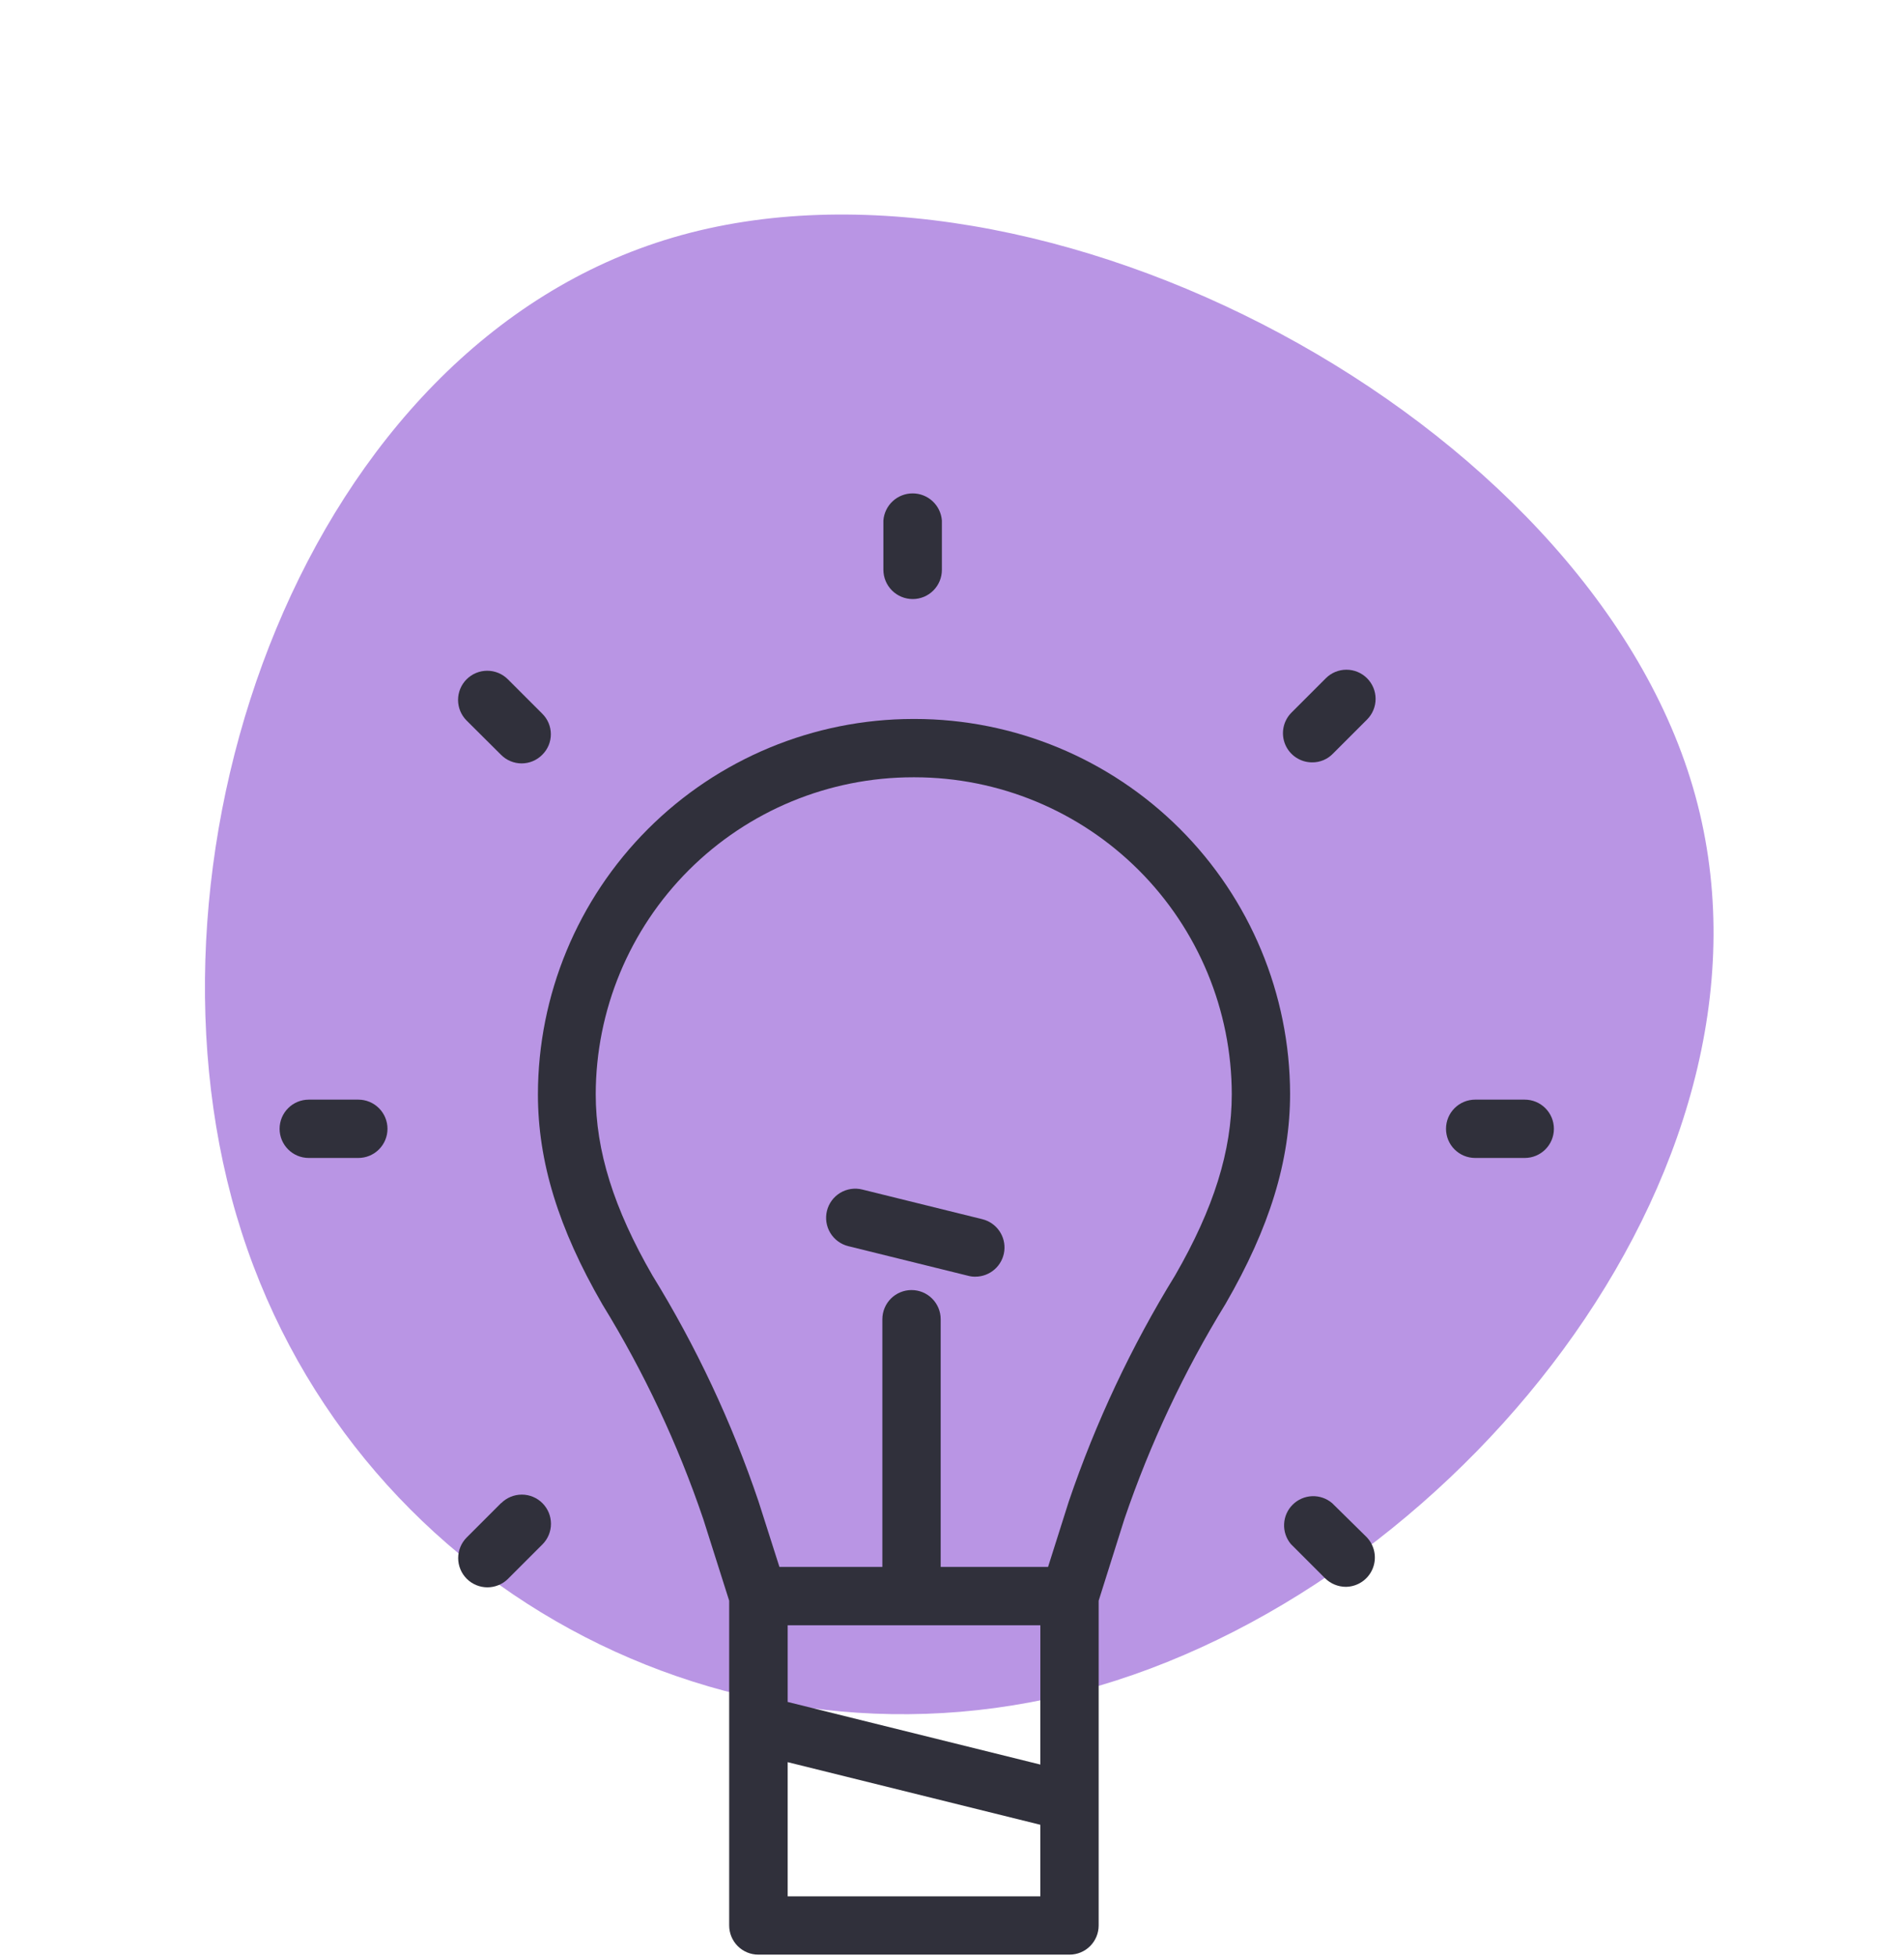 <?xml version="1.0" encoding="UTF-8"?> <svg xmlns="http://www.w3.org/2000/svg" width="111" height="114" viewBox="0 0 111 114" fill="none"> <path d="M98.692 45.883C104.998 67.344 85.517 91.967 64.056 98.272C42.596 104.578 20.087 92.293 13.781 70.833C7.476 49.372 17.788 20.148 39.248 13.842C60.708 7.536 92.386 24.423 98.692 45.883Z" fill="#B995E4"></path> <path d="M20.88 64.1H18C17.549 64.1 17.116 64.279 16.798 64.598C16.479 64.917 16.3 65.349 16.3 65.8C16.3 66.251 16.479 66.683 16.798 67.002C17.116 67.321 17.549 67.5 18 67.5H20.89C21.341 67.5 21.773 67.321 22.092 67.002C22.411 66.683 22.59 66.251 22.59 65.8C22.59 65.349 22.411 64.917 22.092 64.598C21.773 64.279 21.341 64.1 20.89 64.1H20.88Z" fill="#30303B"></path> <path d="M53.21 34.92C53.433 34.92 53.654 34.876 53.861 34.791C54.067 34.705 54.254 34.58 54.412 34.422C54.57 34.264 54.695 34.077 54.781 33.87C54.866 33.664 54.91 33.443 54.91 33.22V30.34C54.877 29.91 54.683 29.509 54.367 29.216C54.051 28.923 53.636 28.761 53.205 28.761C52.774 28.761 52.359 28.923 52.043 29.216C51.727 29.509 51.533 29.91 51.5 30.34V33.22C51.503 33.672 51.684 34.104 52.004 34.423C52.325 34.741 52.758 34.92 53.21 34.92V34.92Z" fill="#30303B"></path> <path d="M88.88 64.1H86C85.549 64.1 85.117 64.279 84.798 64.598C84.479 64.917 84.3 65.349 84.3 65.8C84.3 66.251 84.479 66.683 84.798 67.002C85.117 67.321 85.549 67.5 86 67.5H88.89C89.341 67.5 89.773 67.321 90.092 67.002C90.411 66.683 90.59 66.251 90.59 65.8C90.59 65.349 90.411 64.917 90.092 64.598C89.773 64.279 89.341 64.1 88.89 64.1H88.88Z" fill="#30303B"></path> <path d="M53.33 41.91H53.23C47.431 41.918 41.871 44.226 37.771 48.328C33.671 52.43 31.366 57.99 31.36 63.79C31.36 67.71 32.55 71.6 35.12 76.04C37.542 79.977 39.514 84.173 41 88.55L42.51 93.31V112.24C42.51 112.691 42.69 113.123 43.008 113.442C43.327 113.761 43.76 113.94 44.21 113.94H62.35C62.801 113.94 63.234 113.761 63.552 113.442C63.871 113.123 64.05 112.691 64.05 112.24V93.31L65.55 88.55C67.045 84.161 69.024 79.951 71.45 76C74.02 71.56 75.21 67.67 75.21 63.75C75.195 57.956 72.883 52.404 68.782 48.31C64.681 44.217 59.125 41.915 53.33 41.91V41.91ZM60.65 94.74V102.86L45.92 99.21V94.74H60.65ZM45.92 110.54V102.72L60.65 106.37V110.54H45.92ZM68.51 74.34C65.957 78.487 63.877 82.909 62.31 87.52L61.1 91.34H54.84V76.9C54.84 76.449 54.661 76.017 54.342 75.698C54.024 75.379 53.591 75.2 53.14 75.2C52.69 75.2 52.257 75.379 51.938 75.698C51.62 76.017 51.44 76.449 51.44 76.9V91.34H45.44L44.22 87.52C42.661 82.907 40.585 78.486 38.03 74.34C35.78 70.44 34.73 67.08 34.73 63.79C34.736 58.887 36.687 54.187 40.156 50.721C43.625 47.256 48.327 45.31 53.23 45.31H53.33C58.23 45.315 62.927 47.264 66.392 50.728C69.856 54.193 71.805 58.89 71.81 63.79C71.81 67.08 70.76 70.44 68.51 74.34Z" fill="#30303B"></path> <path d="M57.27 71.07L50.27 69.34C49.833 69.231 49.37 69.301 48.983 69.533C48.597 69.766 48.319 70.142 48.21 70.58C48.102 71.018 48.171 71.481 48.404 71.867C48.636 72.253 49.013 72.531 49.45 72.64L56.45 74.37C56.584 74.406 56.722 74.423 56.86 74.42C57.276 74.42 57.676 74.268 57.987 73.993C58.298 73.718 58.498 73.339 58.548 72.927C58.599 72.514 58.497 72.098 58.261 71.756C58.026 71.414 57.673 71.17 57.27 71.07V71.07Z" fill="#30303B"></path> <path d="M29.21 87.62L27.21 89.62C27.052 89.778 26.926 89.966 26.841 90.173C26.755 90.38 26.711 90.601 26.711 90.825C26.711 91.049 26.755 91.27 26.841 91.477C26.926 91.684 27.052 91.872 27.21 92.03C27.368 92.188 27.556 92.314 27.763 92.399C27.97 92.485 28.191 92.529 28.415 92.529C28.639 92.529 28.86 92.485 29.067 92.399C29.274 92.314 29.462 92.188 29.62 92.03L31.62 90.03C31.94 89.712 32.12 89.279 32.121 88.829C32.122 88.377 31.943 87.945 31.625 87.625C31.307 87.305 30.875 87.125 30.424 87.124C29.973 87.123 29.54 87.302 29.22 87.62H29.21Z" fill="#30303B"></path> <path d="M77.29 39.54L75.29 41.54C75.052 41.778 74.891 42.082 74.826 42.412C74.761 42.742 74.796 43.084 74.925 43.395C75.055 43.705 75.273 43.97 75.554 44.156C75.834 44.342 76.163 44.441 76.5 44.44C76.723 44.442 76.945 44.398 77.151 44.312C77.357 44.226 77.544 44.1 77.7 43.94L79.7 41.94C80.018 41.62 80.196 41.188 80.195 40.736C80.195 40.285 80.014 39.853 79.695 39.535C79.375 39.217 78.942 39.038 78.491 39.039C78.04 39.04 77.608 39.22 77.29 39.54V39.54Z" fill="#30303B"></path> <path d="M29.21 44C29.367 44.158 29.554 44.284 29.76 44.37C29.966 44.456 30.187 44.5 30.41 44.5C30.633 44.5 30.854 44.456 31.06 44.37C31.266 44.284 31.453 44.158 31.61 44C31.769 43.843 31.896 43.657 31.983 43.451C32.069 43.245 32.114 43.023 32.114 42.8C32.114 42.577 32.069 42.355 31.983 42.149C31.896 41.943 31.769 41.756 31.61 41.6L29.61 39.6C29.291 39.28 28.859 39.1 28.408 39.099C27.957 39.098 27.524 39.277 27.205 39.595C26.885 39.913 26.705 40.345 26.704 40.796C26.703 41.247 26.881 41.68 27.2 42L29.21 44Z" fill="#30303B"></path> <path d="M77.66 87.62C77.336 87.344 76.921 87.201 76.496 87.216C76.071 87.232 75.667 87.407 75.365 87.706C75.062 88.004 74.883 88.406 74.862 88.831C74.84 89.255 74.979 89.672 75.25 90L77.25 92C77.573 92.319 78.007 92.498 78.46 92.5C78.796 92.496 79.123 92.394 79.401 92.206C79.679 92.018 79.895 91.752 80.023 91.442C80.151 91.132 80.185 90.791 80.12 90.461C80.056 90.132 79.896 89.829 79.66 89.59L77.66 87.62Z" fill="#30303B"></path> </svg> 